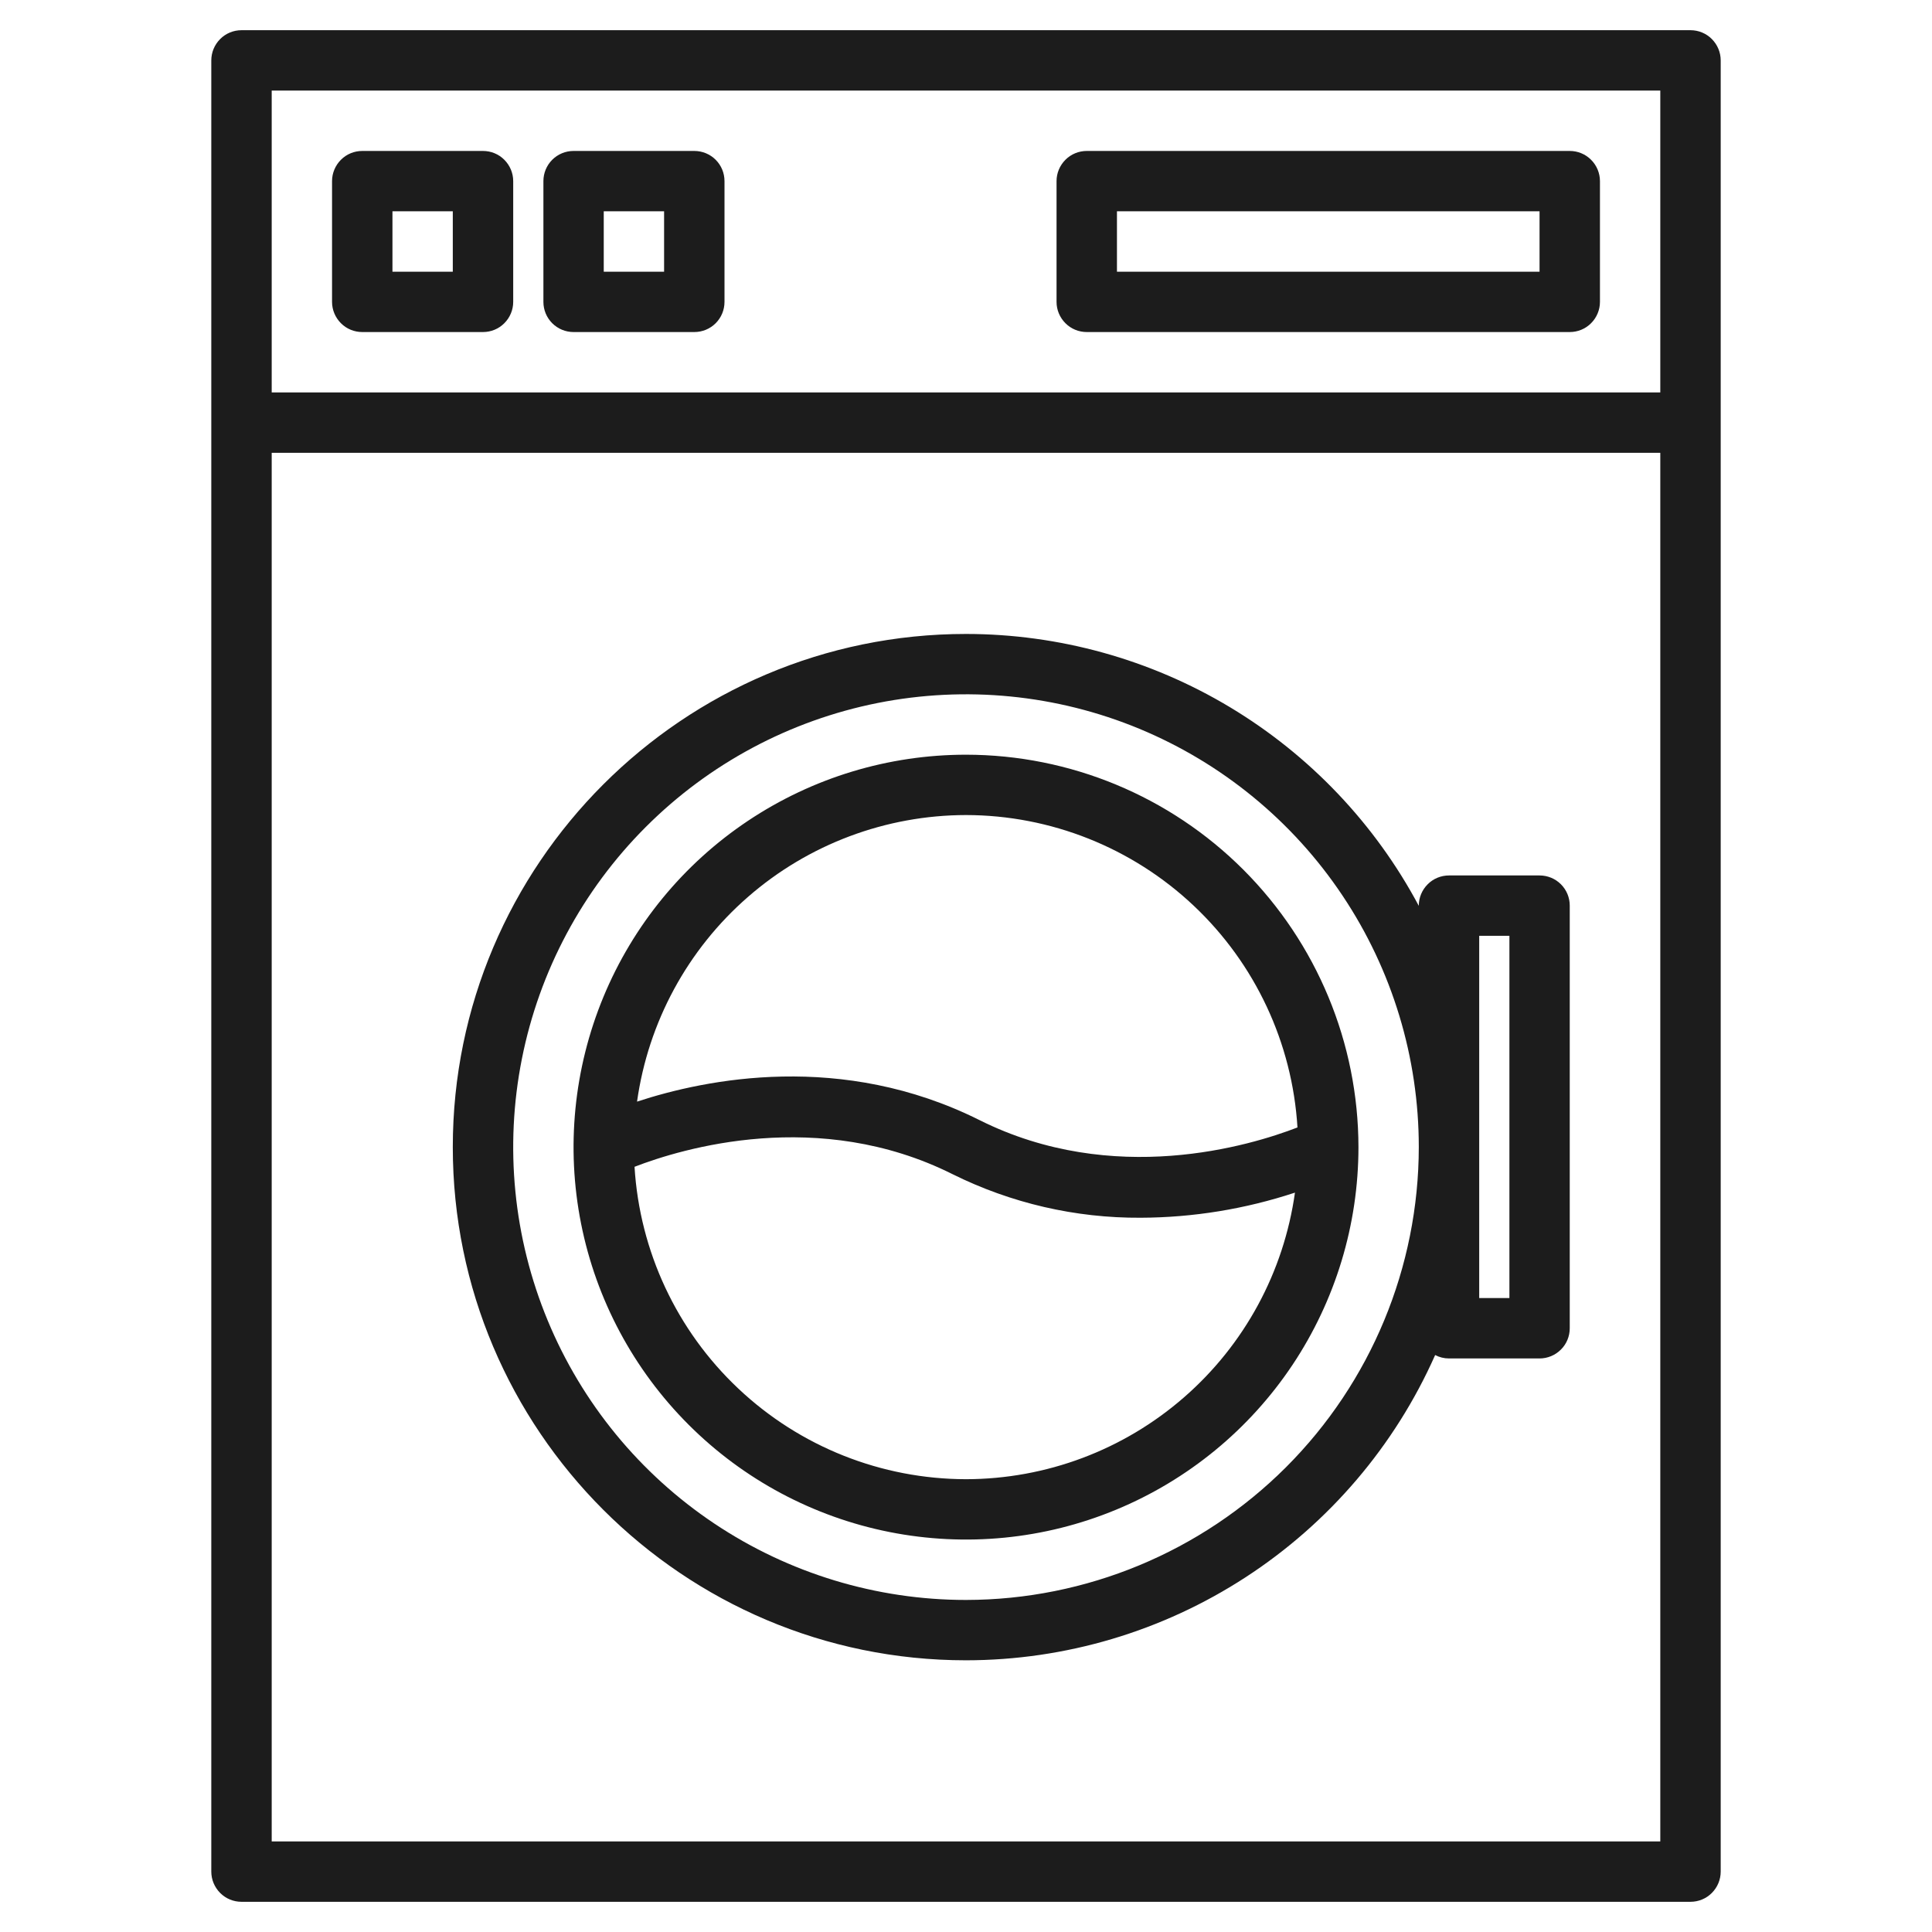 <svg width="30" height="30" viewBox="0 0 30 30" fill="none" xmlns="http://www.w3.org/2000/svg">
<path d="M26.25 0.469H3.75C3.626 0.469 3.506 0.518 3.419 0.606C3.331 0.694 3.281 0.813 3.281 0.938V29.062C3.281 29.187 3.331 29.306 3.419 29.394C3.506 29.482 3.626 29.531 3.75 29.531H26.25C26.374 29.531 26.494 29.482 26.581 29.394C26.669 29.306 26.719 29.187 26.719 29.062V0.938C26.719 0.813 26.669 0.694 26.581 0.606C26.494 0.518 26.374 0.469 26.25 0.469ZM25.781 28.594H4.219V7.031H25.781V28.594ZM25.781 6.094H4.219V1.406H25.781V6.094Z" fill="#1C1C1C"/>
<path d="M23.906 13.594H22.5C22.376 13.594 22.256 13.643 22.169 13.731C22.081 13.819 22.031 13.938 22.031 14.062V14.066C21.351 12.791 20.338 11.726 19.1 10.982C17.861 10.238 16.445 9.845 15 9.844C10.606 9.844 7.031 13.419 7.031 17.812C7.031 22.206 10.606 25.781 15 25.781C16.543 25.78 18.052 25.331 19.344 24.49C20.637 23.649 21.659 22.451 22.285 21.041C22.351 21.076 22.425 21.094 22.5 21.094H23.906C24.031 21.094 24.15 21.044 24.238 20.956C24.326 20.869 24.375 20.749 24.375 20.625V14.062C24.375 13.938 24.326 13.819 24.238 13.731C24.15 13.643 24.031 13.594 23.906 13.594ZM15 24.844C13.609 24.844 12.25 24.431 11.094 23.659C9.937 22.886 9.036 21.788 8.504 20.503C7.972 19.218 7.833 17.805 8.104 16.441C8.375 15.077 9.045 13.824 10.028 12.841C11.011 11.857 12.264 11.188 13.628 10.916C14.992 10.645 16.406 10.784 17.691 11.316C18.976 11.849 20.074 12.75 20.846 13.906C21.619 15.062 22.031 16.422 22.031 17.812C22.029 19.677 21.288 21.464 19.97 22.782C18.651 24.1 16.864 24.842 15 24.844ZM23.438 20.156H22.969V14.531H23.438V20.156Z" fill="#1C1C1C"/>
<path d="M15 11.719C13.795 11.719 12.617 12.076 11.614 12.746C10.612 13.415 9.831 14.367 9.37 15.48C8.909 16.594 8.788 17.819 9.023 19.001C9.258 20.183 9.839 21.269 10.691 22.121C11.543 22.974 12.629 23.554 13.811 23.789C14.993 24.024 16.218 23.904 17.332 23.442C18.445 22.981 19.397 22.2 20.067 21.198C20.736 20.196 21.094 19.018 21.094 17.812C21.092 16.197 20.449 14.648 19.307 13.505C18.165 12.363 16.616 11.72 15 11.719ZM15 12.656C16.314 12.658 17.578 13.161 18.534 14.062C19.491 14.963 20.067 16.195 20.147 17.507C19.413 17.791 17.291 18.434 15.21 17.393C13.073 16.325 10.966 16.753 9.892 17.106C10.065 15.873 10.676 14.744 11.615 13.927C12.553 13.109 13.755 12.658 15 12.656ZM15 22.969C13.686 22.967 12.422 22.465 11.466 21.563C10.509 20.662 9.933 19.43 9.853 18.118C10.587 17.834 12.709 17.191 14.79 18.232C15.698 18.683 16.699 18.915 17.713 18.909C18.527 18.906 19.335 18.774 20.108 18.519C19.935 19.752 19.324 20.881 18.385 21.698C17.447 22.516 16.245 22.967 15 22.969Z" fill="#1C1C1C"/>
<path d="M7.5 2.344H5.625C5.501 2.344 5.381 2.393 5.294 2.481C5.206 2.569 5.156 2.688 5.156 2.812V4.688C5.156 4.812 5.206 4.931 5.294 5.019C5.381 5.107 5.501 5.156 5.625 5.156H7.5C7.624 5.156 7.744 5.107 7.831 5.019C7.919 4.931 7.969 4.812 7.969 4.688V2.812C7.969 2.688 7.919 2.569 7.831 2.481C7.744 2.393 7.624 2.344 7.5 2.344ZM7.031 4.219H6.094V3.281H7.031V4.219Z" fill="#1C1C1C"/>
<path d="M10.781 2.344H8.906C8.782 2.344 8.663 2.393 8.575 2.481C8.487 2.569 8.438 2.688 8.438 2.812V4.688C8.438 4.812 8.487 4.931 8.575 5.019C8.663 5.107 8.782 5.156 8.906 5.156H10.781C10.906 5.156 11.025 5.107 11.113 5.019C11.201 4.931 11.25 4.812 11.25 4.688V2.812C11.25 2.688 11.201 2.569 11.113 2.481C11.025 2.393 10.906 2.344 10.781 2.344ZM10.312 4.219H9.375V3.281H10.312V4.219Z" fill="#1C1C1C"/>
<path d="M24.375 2.344H16.875C16.751 2.344 16.631 2.393 16.544 2.481C16.456 2.569 16.406 2.688 16.406 2.812V4.688C16.406 4.812 16.456 4.931 16.544 5.019C16.631 5.107 16.751 5.156 16.875 5.156H24.375C24.499 5.156 24.619 5.107 24.706 5.019C24.794 4.931 24.844 4.812 24.844 4.688V2.812C24.844 2.688 24.794 2.569 24.706 2.481C24.619 2.393 24.499 2.344 24.375 2.344ZM23.906 4.219H17.344V3.281H23.906V4.219Z" fill="#1C1C1C"/>
</svg>
